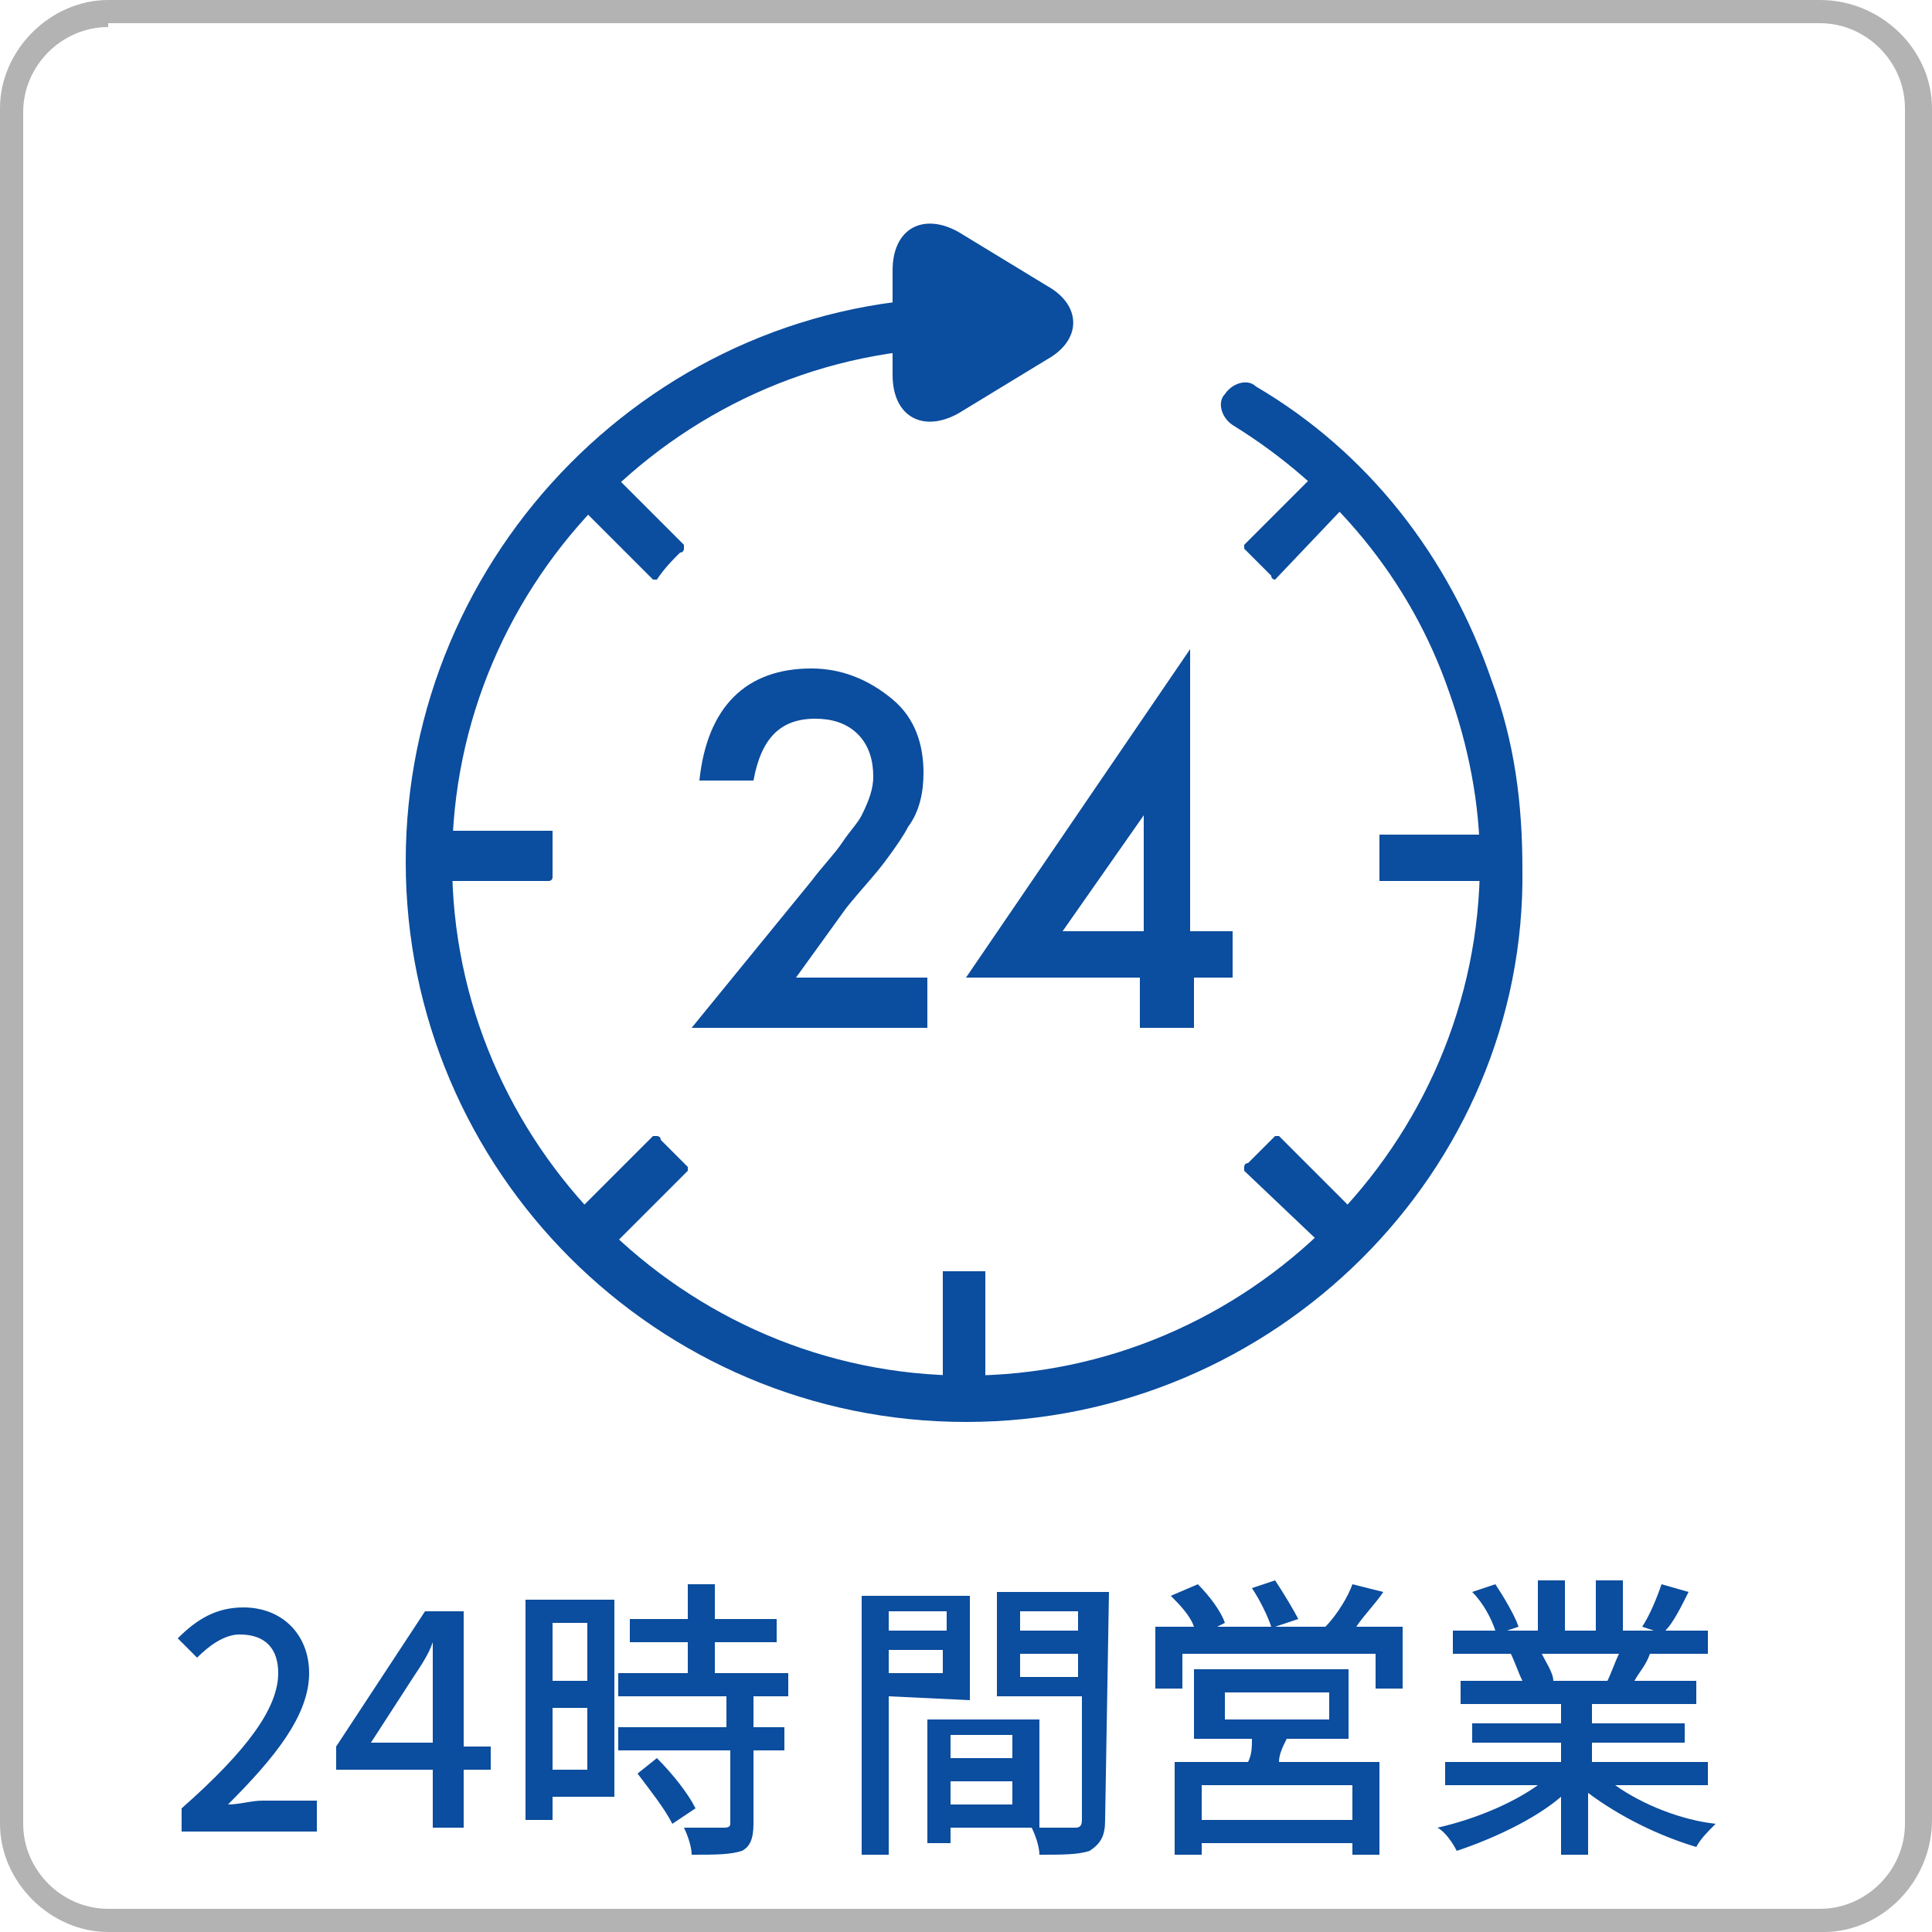 <?xml version="1.0" encoding="utf-8"?>
<!-- Generator: Adobe Illustrator 25.3.1, SVG Export Plug-In . SVG Version: 6.00 Build 0)  -->
<svg version="1.1" id="レイヤー_1" xmlns="http://www.w3.org/2000/svg" xmlns:xlink="http://www.w3.org/1999/xlink" x="0px"
	 y="0px" viewBox="0 0 50 50" style="enable-background:new 0 0 50 50;" xml:space="preserve">
<style type="text/css">
	.st0{fill:#0B4D9E;}
	.st1{fill:#B3B3B3;}
</style>
<g>
	<g>
		<g>
			<g>
				<path class="st0" d="M24.5,33v2.7h0.9V33c-0.2,0-0.3,0-0.5,0C24.8,33,24.7,33,24.5,33z"/>
				<path class="st0" d="M25.5,35.9h-0.9c-0.1,0-0.2-0.1-0.2-0.2V33v-0.1h0.1c0.1,0,0.1,0,0.2,0c0.2,0,0.4,0,0.5,0s0.1,0,0.2,0h0.1
					V33v2.7C25.6,35.8,25.5,35.9,25.5,35.9z M24.7,35.5h0.6v-2.4l0,0c-0.2,0-0.4,0-0.6,0l0,0V35.5z"/>
			</g>
			<g>
				<path class="st0" d="M35.8,22.6h2.7v-0.9h-2.7c0,0.2,0,0.3,0,0.5C35.8,22.3,35.8,22.5,35.8,22.6z"/>
				<path class="st0" d="M38.5,22.8h-2.7h-0.1v-0.1c0-0.1,0-0.1,0-0.2s0-0.2,0-0.3c0-0.1,0-0.2,0-0.3c0-0.1,0-0.1,0-0.2v-0.1h0.1
					h2.7c0.1,0,0.2,0.1,0.2,0.2v0.9C38.7,22.7,38.6,22.8,38.5,22.8z M36,22.5h2.4v-0.6H36l0,0c0,0.1,0,0.2,0,0.3
					C36,22.3,36,22.4,36,22.5L36,22.5z"/>
			</g>
			<g>
				<path class="st0" d="M14.2,21.7h-2.7v0.9h2.7c0-0.2,0-0.3,0-0.5C14.2,22,14.2,21.9,14.2,21.7z"/>
				<path class="st0" d="M14.2,22.8h-2.7c-0.1,0-0.2-0.1-0.2-0.2v-0.9c0-0.1,0.1-0.2,0.2-0.2h2.7h0.1v0.1c0,0.1,0,0.1,0,0.2
					s0,0.2,0,0.3c0,0.1,0,0.2,0,0.3c0,0.1,0,0.1,0,0.2v0.1C14.3,22.8,14.2,22.8,14.2,22.8z M11.7,22.5H14l0,0c0-0.1,0-0.2,0-0.3
					c0-0.1,0-0.2,0-0.3l0,0h-2.4L11.7,22.5L11.7,22.5z"/>
			</g>
			<g>
				<path class="st0" d="M33,14.9l1.9-1.9l-0.6-0.6l-1.9,1.9C32.5,14.4,32.8,14.6,33,14.9z"/>
				<path class="st0" d="M33,15L33,15c0,0-0.1,0-0.1-0.1c-0.2-0.2-0.4-0.4-0.6-0.6l-0.1-0.1v-0.1l1.9-1.9h0.1l0,0h0.1l0.6,0.6
					c0.1,0.1,0.1,0.2,0,0.2L33,15L33,15z M32.6,14.2c0.1,0.1,0.3,0.3,0.4,0.4l1.7-1.7l-0.4-0.4L32.6,14.2z"/>
			</g>
			<g>
				<path class="st0" d="M17,29.5l-1.9,1.9l0.6,0.6l1.9-1.9C17.5,29.9,17.2,29.7,17,29.5z"/>
				<path class="st0" d="M15.8,32.2h-0.1L15,31.5v-0.1v-0.1l1.9-1.9H17c0,0,0.1,0,0.1,0.1c0.2,0.2,0.4,0.4,0.6,0.6l0.1,0.1v0.1
					l-1.9,1.9C15.9,32.2,15.8,32.2,15.8,32.2z M15.4,31.4l0.4,0.4l1.7-1.7c-0.1-0.1-0.3-0.3-0.4-0.4L15.4,31.4z"/>
			</g>
			<g>
				<path class="st0" d="M32.3,30.2l1.9,1.9l0.6-0.6l-1.8-2C32.8,29.7,32.5,29.9,32.3,30.2z"/>
				<path class="st0" d="M34.2,32.2L34.2,32.2l-2-1.9v-0.1c0,0,0-0.1,0.1-0.1c0.2-0.2,0.4-0.4,0.6-0.6l0.1-0.1h0.1l1.9,1.9
					c0.1,0.1,0.1,0.2,0,0.2l-0.6,0.6C34.3,32.2,34.3,32.2,34.2,32.2z M32.6,30.2l1.7,1.7l0.4-0.4L33,29.7
					C32.8,29.9,32.7,30,32.6,30.2z"/>
			</g>
			<g>
				<path class="st0" d="M17.7,14.2l-1.9-1.9L15.1,13l1.9,1.9C17.2,14.6,17.5,14.4,17.7,14.2z"/>
				<path class="st0" d="M17,15h-0.1L15,13.1c0-0.1,0-0.2,0-0.3l0.6-0.6c0.1-0.1,0.2-0.1,0.2,0l1.9,1.9v0.1c0,0,0,0.1-0.1,0.1
					C17.4,14.5,17.2,14.7,17,15C17.1,15,17.1,15,17,15L17,15z M15.4,13l1.7,1.7c0.1-0.1,0.3-0.3,0.4-0.4l-1.7-1.7L15.4,13z"/>
			</g>
		</g>
		<g>
			<path class="st0" d="M25,36.8c-8,0-14.5-6.5-14.5-14.5S17,7.7,25,7.7c0.3,0,0.6,0.3,0.6,0.6C25.6,8.7,25.3,9,25,9
				c-7.3,0-13.3,6-13.3,13.3s6,13.3,13.3,13.3s13.3-6,13.3-13.3c0-1.5-0.3-3-0.8-4.4c-1-2.9-3-5.3-5.6-6.9c-0.3-0.2-0.4-0.6-0.2-0.8
				c0.2-0.3,0.6-0.4,0.8-0.2c2.9,1.7,5,4.4,6.1,7.6c0.6,1.6,0.8,3.2,0.8,4.9C39.5,30.3,33,36.8,25,36.8z"/>
			<g>
				<path class="st0" d="M27.1,9.3c0.9-0.5,0.9-1.4,0-1.9L24.8,6c-0.9-0.5-1.7-0.1-1.7,1v2.7c0,1.1,0.8,1.5,1.7,1L27.1,9.3z"/>
			</g>
		</g>
		<g>
			<g>
				<path class="st0" d="M20.6,25.3H24v1.3h-6.1l3.1-3.8c0.3-0.4,0.6-0.7,0.8-1c0.2-0.3,0.4-0.5,0.5-0.7c0.2-0.4,0.3-0.7,0.3-1
					c0-0.4-0.1-0.8-0.4-1.1c-0.3-0.3-0.7-0.4-1.1-0.4c-0.9,0-1.4,0.5-1.6,1.6h-1.4c0.2-1.9,1.2-2.9,2.9-2.9c0.8,0,1.5,0.3,2.1,0.8
					s0.8,1.2,0.8,1.9c0,0.5-0.1,1-0.4,1.4c-0.1,0.2-0.3,0.5-0.6,0.9s-0.6,0.7-1,1.2L20.6,25.3z"/>
				<path class="st0" d="M30.9,24.1h1v1.2h-1v1.3h-1.4v-1.3H25l5.8-8.5v7.3H30.9z M29.6,24.1v-3l-2.1,3H29.6z"/>
			</g>
		</g>
	</g>
	<g>
		<path class="st1" d="M47.2,50H2.8C1.3,50,0,48.7,0,47.2V2.8C0,1.3,1.3,0,2.8,0h44.3C48.7,0,50,1.3,50,2.8v44.3
			C50,48.7,48.7,50,47.2,50z M2.8,0.7c-1.2,0-2.2,1-2.2,2.2v44.3c0,1.2,1,2.2,2.2,2.2h44.3c1.2,0,2.2-1,2.2-2.2V2.8
			c0-1.2-1-2.2-2.2-2.2H2.8V0.7z"/>
	</g>
	<g>
		<g>
			<path class="st0" d="M4.7,46.8c1.7-1.5,2.5-2.6,2.5-3.5c0-0.6-0.3-1-1-1c-0.4,0-0.8,0.3-1.1,0.6l-0.5-0.5c0.5-0.5,1-0.8,1.7-0.8
				c1,0,1.7,0.7,1.7,1.7c0,1.1-0.9,2.2-2.1,3.4c0.3,0,0.6-0.1,0.9-0.1h1.4v0.8H4.7V46.8z"/>
			<path class="st0" d="M12.7,45.8H12v1.5h-0.8v-1.5H8.7v-0.6l2.3-3.5h1v3.5h0.7V45.8z M11.2,45.1v-1.5c0-0.3,0-0.8,0-1.1l0,0
				c-0.1,0.3-0.3,0.6-0.5,0.9l-1.1,1.7C9.6,45.1,11.2,45.1,11.2,45.1z"/>
			<path class="st0" d="M15.9,46.5h-1.6v0.6h-0.7v-5.7h2.3V46.5z M14.3,42v1.5h0.9V42H14.3z M15.2,45.8v-1.6h-0.9v1.6H15.2z
				 M19.5,43.9v0.8h0.8v0.6h-0.8v1.9c0,0.4-0.1,0.6-0.3,0.7C18.9,48,18.5,48,17.9,48c0-0.2-0.1-0.5-0.2-0.7c0.4,0,0.9,0,1,0
				s0.2,0,0.2-0.1v-1.9H16v-0.6h2.8v-0.8H16v-0.6h1.8v-0.8h-1.5v-0.6h1.5V41h0.7v0.9h1.6v0.6h-1.6v0.8h1.9v0.6H19.5z M17,45.5
				c0.4,0.4,0.8,0.9,1,1.3l-0.6,0.4c-0.2-0.4-0.6-0.9-0.9-1.3L17,45.5z"/>
			<path class="st0" d="M23,43.9V48h-0.7v-6.7h2.8V44L23,43.9L23,43.9z M23,41.7v0.5h1.5v-0.5H23z M24.4,43.3v-0.6H23v0.6H24.4z
				 M28.6,47.1c0,0.4-0.1,0.6-0.4,0.8C27.9,48,27.5,48,26.9,48c0-0.2-0.1-0.5-0.2-0.7h-2.1v0.4H24v-3.2h2.9v2.8c0.4,0,0.7,0,0.9,0
				c0.1,0,0.2,0,0.2-0.2v-3.2h-2.2v-2.7h2.9L28.6,47.1L28.6,47.1z M24.6,44.9v0.6h1.6v-0.6H24.6z M26.2,46.7v-0.6h-1.6v0.6H26.2z
				 M26.4,41.7v0.5h1.5v-0.5H26.4z M27.9,43.4v-0.6h-1.5v0.6H27.9z"/>
			<path class="st0" d="M36.3,42.1v1.6h-0.7v-0.9h-5v0.9h-0.7v-1.6h1c-0.1-0.3-0.4-0.6-0.6-0.8L31,41c0.3,0.3,0.6,0.7,0.7,1
				l-0.2,0.1h1.4c-0.1-0.3-0.3-0.7-0.5-1l0.6-0.2c0.2,0.3,0.5,0.8,0.6,1L33,42.1h1.3c0.3-0.3,0.6-0.8,0.7-1.1l0.8,0.2
				c-0.2,0.3-0.5,0.6-0.7,0.9C35.1,42.1,36.3,42.1,36.3,42.1z M33.3,45c-0.1,0.2-0.2,0.4-0.2,0.6h2.6V48H35v-0.3h-3.9V48h-0.7v-2.4
				h1.9c0.1-0.2,0.1-0.4,0.1-0.6h-1.5v-1.8h4V45H33.3z M35,46.2h-3.9v0.9H35V46.2z M31.7,44.5h2.7v-0.7h-2.7V44.5z"/>
			<path class="st0" d="M41.8,46.2c0.7,0.5,1.7,0.9,2.6,1c-0.2,0.2-0.4,0.4-0.5,0.6c-1-0.3-2-0.8-2.8-1.4V48h-0.7v-1.5
				c-0.7,0.6-1.8,1.1-2.7,1.4c-0.1-0.2-0.3-0.5-0.5-0.6c0.9-0.2,1.9-0.6,2.6-1.1h-2.4v-0.6h3v-0.5h-2.3v-0.5h2.3v-0.5h-2.6v-0.6h1.6
				c-0.1-0.2-0.2-0.5-0.3-0.7h0.2h-1.7v-0.6h1.1c-0.1-0.3-0.3-0.7-0.6-1l0.6-0.2c0.2,0.3,0.5,0.8,0.6,1.1L39,42.2h0.8v-1.3h0.7v1.3
				h0.8v-1.3H42v1.3h0.8l-0.3-0.1c0.2-0.3,0.4-0.8,0.5-1.1l0.7,0.2c-0.2,0.4-0.4,0.8-0.6,1h1.1v0.6h-1.5c-0.1,0.3-0.3,0.5-0.4,0.7
				h1.6v0.6h-2.7v0.5h2.4v0.5h-2.4v0.5h3v0.6H41.8z M39.9,42.8c0.1,0.2,0.3,0.5,0.3,0.7H40h1.6c0.1-0.2,0.2-0.5,0.3-0.7H39.9z"/>
		</g>
	</g>
</g>
</svg>
